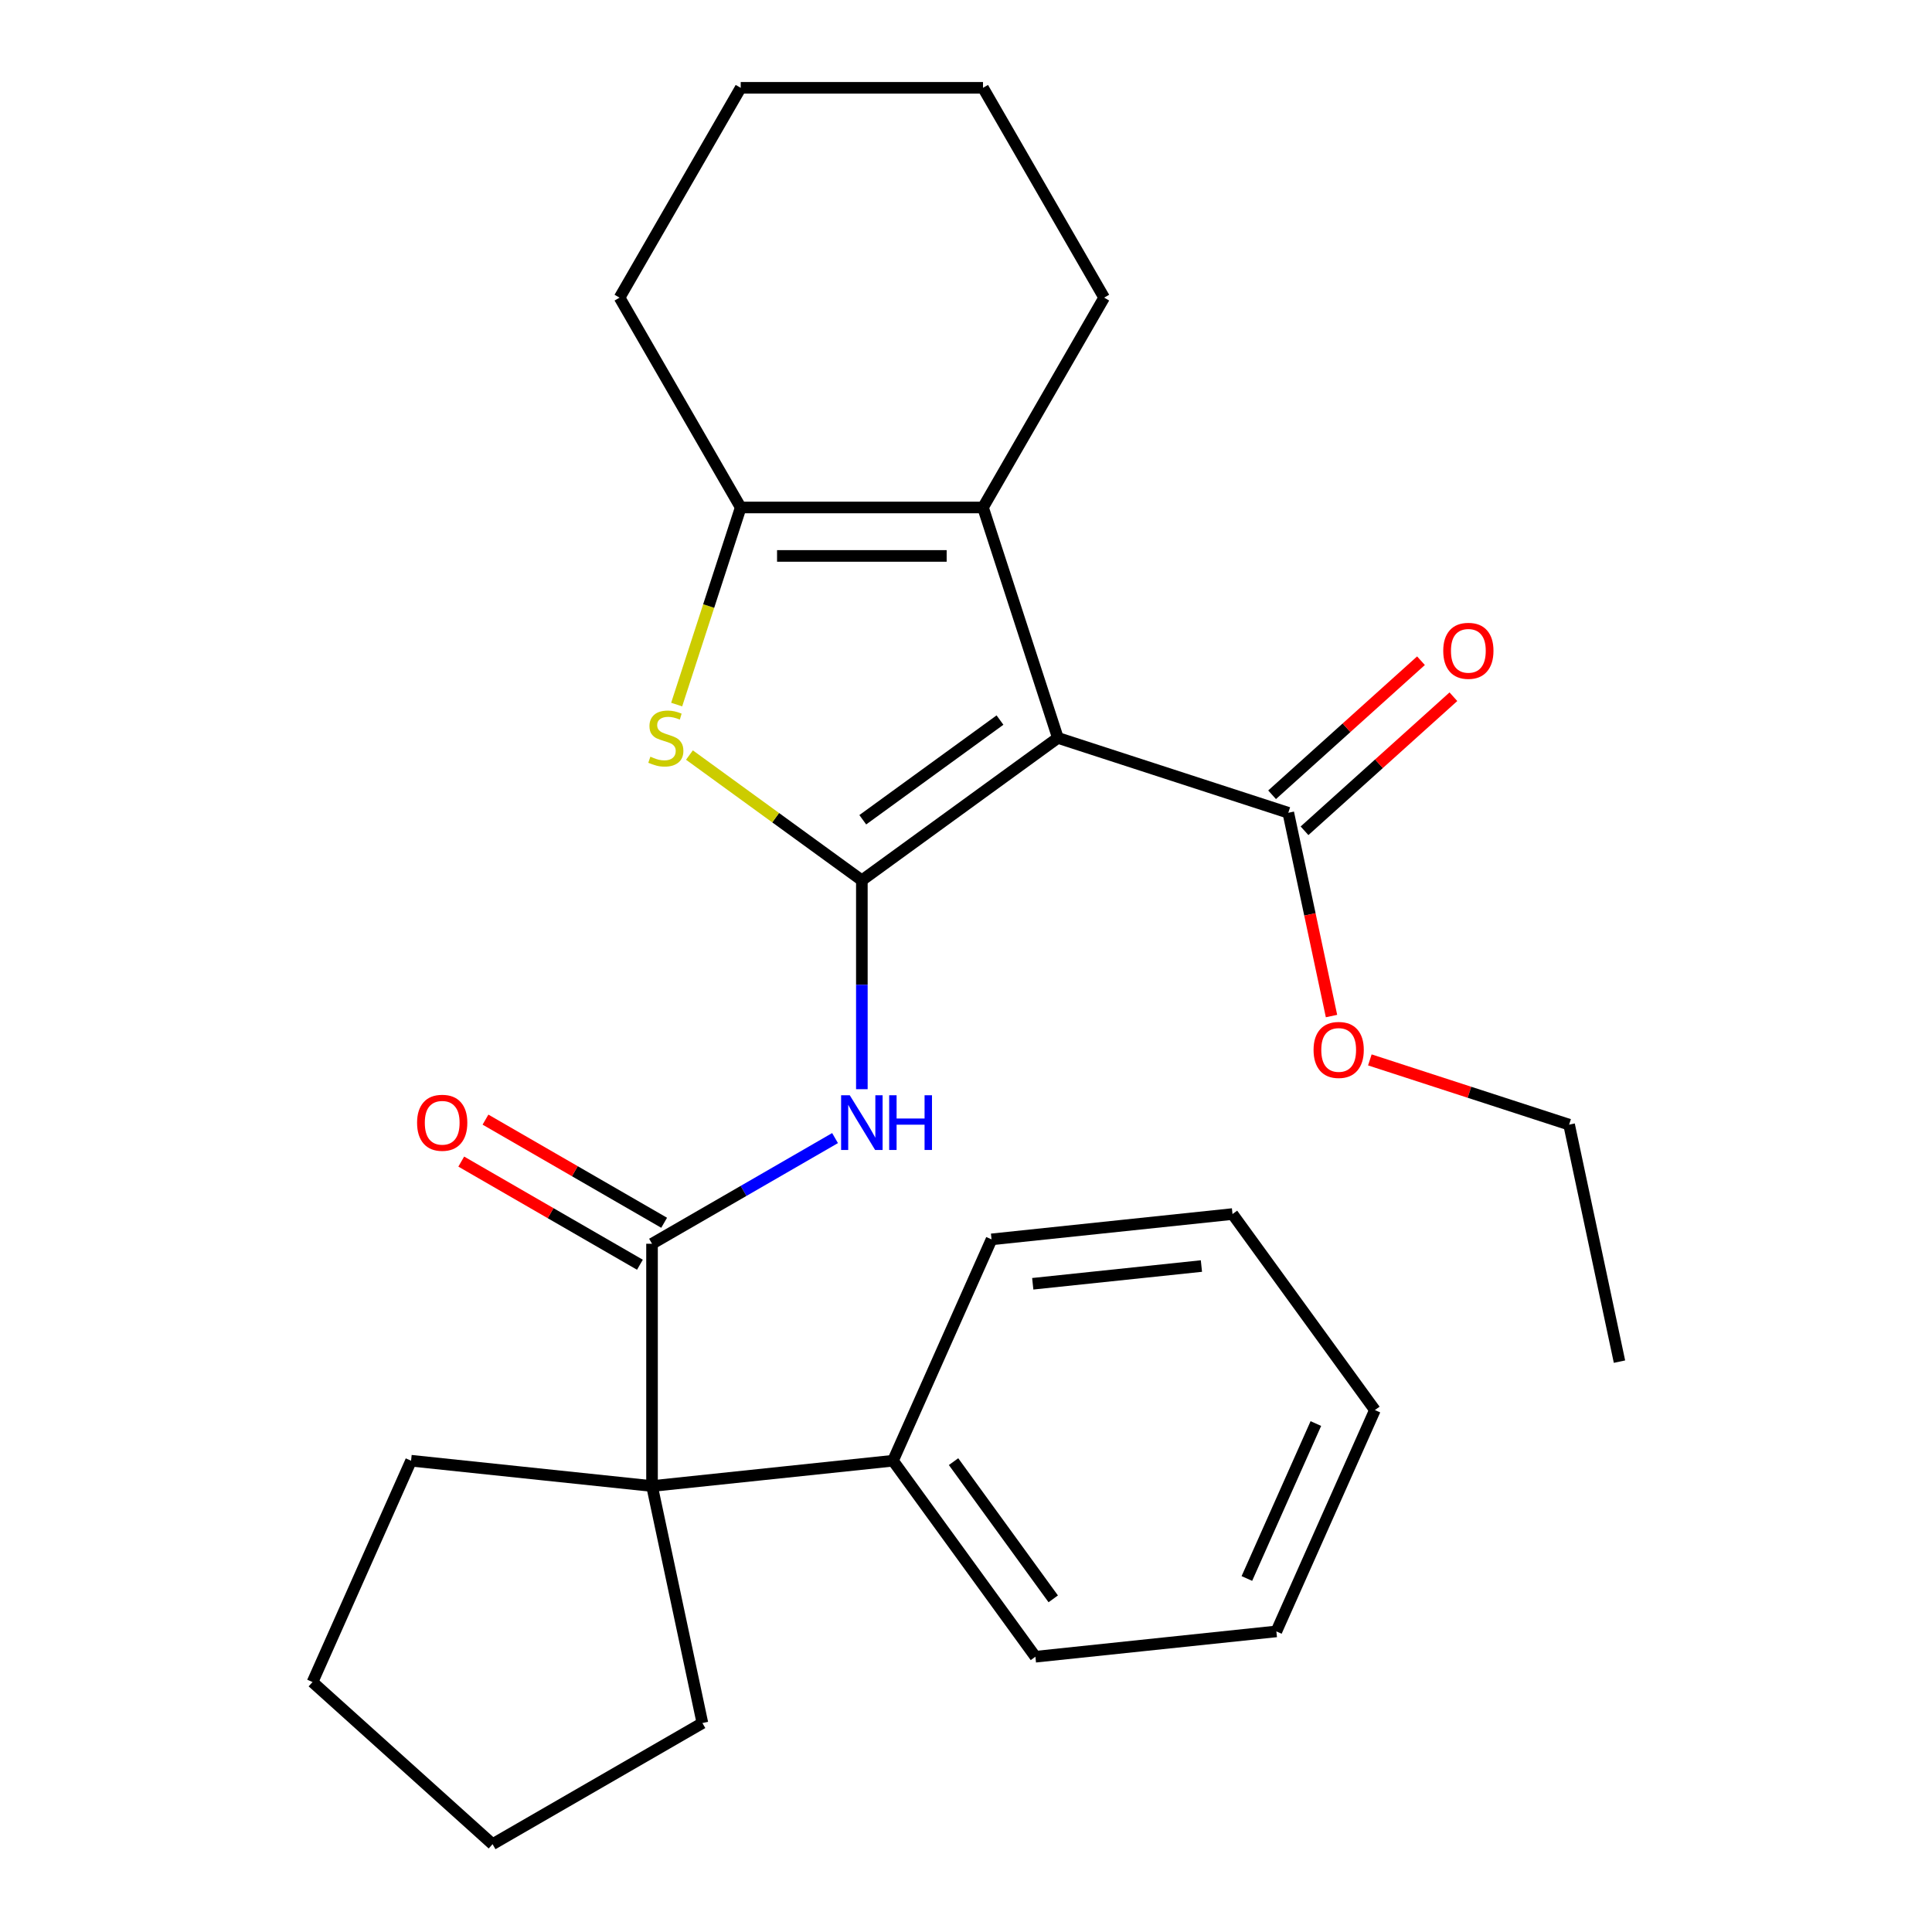 <?xml version='1.0' encoding='iso-8859-1'?>
<svg version='1.1' baseProfile='full'
              xmlns='http://www.w3.org/2000/svg'
                      xmlns:rdkit='http://www.rdkit.org/xml'
                      xmlns:xlink='http://www.w3.org/1999/xlink'
                  xml:space='preserve'
width='1000px' height='1000px' viewBox='0 0 1000 1000'>
<!-- END OF HEADER -->
<rect style='opacity:1.0;fill:#FFFFFF;stroke:none' width='1000' height='1000' x='0' y='0'> </rect>
<path class='bond-0' d='M 446.095,455.652 L 547.553,381.939' style='fill:none;fill-rule:evenodd;stroke:#000000;stroke-width:6px;stroke-linecap:butt;stroke-linejoin:miter;stroke-opacity:1' />
<path class='bond-0' d='M 446.571,424.304 L 517.591,372.704' style='fill:none;fill-rule:evenodd;stroke:#000000;stroke-width:6px;stroke-linecap:butt;stroke-linejoin:miter;stroke-opacity:1' />
<path class='bond-1' d='M 446.095,455.652 L 401.474,423.233' style='fill:none;fill-rule:evenodd;stroke:#000000;stroke-width:6px;stroke-linecap:butt;stroke-linejoin:miter;stroke-opacity:1' />
<path class='bond-1' d='M 401.474,423.233 L 356.853,390.814' style='fill:none;fill-rule:evenodd;stroke:#CCCC00;stroke-width:6px;stroke-linecap:butt;stroke-linejoin:miter;stroke-opacity:1' />
<path class='bond-3' d='M 446.095,455.652 L 446.095,509.709' style='fill:none;fill-rule:evenodd;stroke:#000000;stroke-width:6px;stroke-linecap:butt;stroke-linejoin:miter;stroke-opacity:1' />
<path class='bond-3' d='M 446.095,509.709 L 446.095,563.765' style='fill:none;fill-rule:evenodd;stroke:#0000FF;stroke-width:6px;stroke-linecap:butt;stroke-linejoin:miter;stroke-opacity:1' />
<path class='bond-2' d='M 547.553,381.939 L 508.799,262.668' style='fill:none;fill-rule:evenodd;stroke:#000000;stroke-width:6px;stroke-linecap:butt;stroke-linejoin:miter;stroke-opacity:1' />
<path class='bond-7' d='M 547.553,381.939 L 666.823,420.692' style='fill:none;fill-rule:evenodd;stroke:#000000;stroke-width:6px;stroke-linecap:butt;stroke-linejoin:miter;stroke-opacity:1' />
<path class='bond-4' d='M 350.244,364.684 L 366.817,313.676' style='fill:none;fill-rule:evenodd;stroke:#CCCC00;stroke-width:6px;stroke-linecap:butt;stroke-linejoin:miter;stroke-opacity:1' />
<path class='bond-4' d='M 366.817,313.676 L 383.391,262.668' style='fill:none;fill-rule:evenodd;stroke:#000000;stroke-width:6px;stroke-linecap:butt;stroke-linejoin:miter;stroke-opacity:1' />
<path class='bond-12' d='M 508.799,262.668 L 571.504,154.061' style='fill:none;fill-rule:evenodd;stroke:#000000;stroke-width:6px;stroke-linecap:butt;stroke-linejoin:miter;stroke-opacity:1' />
<path class='bond-27' d='M 508.799,262.668 L 383.391,262.668' style='fill:none;fill-rule:evenodd;stroke:#000000;stroke-width:6px;stroke-linecap:butt;stroke-linejoin:miter;stroke-opacity:1' />
<path class='bond-27' d='M 489.988,287.75 L 402.202,287.75' style='fill:none;fill-rule:evenodd;stroke:#000000;stroke-width:6px;stroke-linecap:butt;stroke-linejoin:miter;stroke-opacity:1' />
<path class='bond-5' d='M 432.22,589.071 L 384.854,616.418' style='fill:none;fill-rule:evenodd;stroke:#0000FF;stroke-width:6px;stroke-linecap:butt;stroke-linejoin:miter;stroke-opacity:1' />
<path class='bond-5' d='M 384.854,616.418 L 337.488,643.765' style='fill:none;fill-rule:evenodd;stroke:#000000;stroke-width:6px;stroke-linecap:butt;stroke-linejoin:miter;stroke-opacity:1' />
<path class='bond-13' d='M 383.391,262.668 L 320.687,154.061' style='fill:none;fill-rule:evenodd;stroke:#000000;stroke-width:6px;stroke-linecap:butt;stroke-linejoin:miter;stroke-opacity:1' />
<path class='bond-6' d='M 337.488,643.765 L 337.488,769.173' style='fill:none;fill-rule:evenodd;stroke:#000000;stroke-width:6px;stroke-linecap:butt;stroke-linejoin:miter;stroke-opacity:1' />
<path class='bond-8' d='M 343.759,632.904 L 297.523,606.21' style='fill:none;fill-rule:evenodd;stroke:#000000;stroke-width:6px;stroke-linecap:butt;stroke-linejoin:miter;stroke-opacity:1' />
<path class='bond-8' d='M 297.523,606.21 L 251.287,579.516' style='fill:none;fill-rule:evenodd;stroke:#FF0000;stroke-width:6px;stroke-linecap:butt;stroke-linejoin:miter;stroke-opacity:1' />
<path class='bond-8' d='M 331.218,654.625 L 284.982,627.931' style='fill:none;fill-rule:evenodd;stroke:#000000;stroke-width:6px;stroke-linecap:butt;stroke-linejoin:miter;stroke-opacity:1' />
<path class='bond-8' d='M 284.982,627.931 L 238.746,601.237' style='fill:none;fill-rule:evenodd;stroke:#FF0000;stroke-width:6px;stroke-linecap:butt;stroke-linejoin:miter;stroke-opacity:1' />
<path class='bond-9' d='M 337.488,769.173 L 462.21,756.064' style='fill:none;fill-rule:evenodd;stroke:#000000;stroke-width:6px;stroke-linecap:butt;stroke-linejoin:miter;stroke-opacity:1' />
<path class='bond-14' d='M 337.488,769.173 L 363.562,891.841' style='fill:none;fill-rule:evenodd;stroke:#000000;stroke-width:6px;stroke-linecap:butt;stroke-linejoin:miter;stroke-opacity:1' />
<path class='bond-15' d='M 337.488,769.173 L 212.767,756.064' style='fill:none;fill-rule:evenodd;stroke:#000000;stroke-width:6px;stroke-linecap:butt;stroke-linejoin:miter;stroke-opacity:1' />
<path class='bond-10' d='M 675.215,430.012 L 713.745,395.319' style='fill:none;fill-rule:evenodd;stroke:#000000;stroke-width:6px;stroke-linecap:butt;stroke-linejoin:miter;stroke-opacity:1' />
<path class='bond-10' d='M 713.745,395.319 L 752.276,360.625' style='fill:none;fill-rule:evenodd;stroke:#FF0000;stroke-width:6px;stroke-linecap:butt;stroke-linejoin:miter;stroke-opacity:1' />
<path class='bond-10' d='M 658.432,411.373 L 696.962,376.679' style='fill:none;fill-rule:evenodd;stroke:#000000;stroke-width:6px;stroke-linecap:butt;stroke-linejoin:miter;stroke-opacity:1' />
<path class='bond-10' d='M 696.962,376.679 L 735.493,341.986' style='fill:none;fill-rule:evenodd;stroke:#FF0000;stroke-width:6px;stroke-linecap:butt;stroke-linejoin:miter;stroke-opacity:1' />
<path class='bond-11' d='M 666.823,420.692 L 678.005,473.299' style='fill:none;fill-rule:evenodd;stroke:#000000;stroke-width:6px;stroke-linecap:butt;stroke-linejoin:miter;stroke-opacity:1' />
<path class='bond-11' d='M 678.005,473.299 L 689.187,525.905' style='fill:none;fill-rule:evenodd;stroke:#FF0000;stroke-width:6px;stroke-linecap:butt;stroke-linejoin:miter;stroke-opacity:1' />
<path class='bond-16' d='M 462.21,756.064 L 535.923,857.522' style='fill:none;fill-rule:evenodd;stroke:#000000;stroke-width:6px;stroke-linecap:butt;stroke-linejoin:miter;stroke-opacity:1' />
<path class='bond-16' d='M 493.558,756.54 L 545.157,827.561' style='fill:none;fill-rule:evenodd;stroke:#000000;stroke-width:6px;stroke-linecap:butt;stroke-linejoin:miter;stroke-opacity:1' />
<path class='bond-17' d='M 462.21,756.064 L 513.218,641.498' style='fill:none;fill-rule:evenodd;stroke:#000000;stroke-width:6px;stroke-linecap:butt;stroke-linejoin:miter;stroke-opacity:1' />
<path class='bond-18' d='M 709.032,548.603 L 760.6,565.358' style='fill:none;fill-rule:evenodd;stroke:#FF0000;stroke-width:6px;stroke-linecap:butt;stroke-linejoin:miter;stroke-opacity:1' />
<path class='bond-18' d='M 760.6,565.358 L 812.168,582.114' style='fill:none;fill-rule:evenodd;stroke:#000000;stroke-width:6px;stroke-linecap:butt;stroke-linejoin:miter;stroke-opacity:1' />
<path class='bond-19' d='M 571.504,154.061 L 508.799,45.455' style='fill:none;fill-rule:evenodd;stroke:#000000;stroke-width:6px;stroke-linecap:butt;stroke-linejoin:miter;stroke-opacity:1' />
<path class='bond-20' d='M 320.687,154.061 L 383.391,45.455' style='fill:none;fill-rule:evenodd;stroke:#000000;stroke-width:6px;stroke-linecap:butt;stroke-linejoin:miter;stroke-opacity:1' />
<path class='bond-21' d='M 363.562,891.841 L 254.955,954.545' style='fill:none;fill-rule:evenodd;stroke:#000000;stroke-width:6px;stroke-linecap:butt;stroke-linejoin:miter;stroke-opacity:1' />
<path class='bond-22' d='M 212.767,756.064 L 161.759,870.631' style='fill:none;fill-rule:evenodd;stroke:#000000;stroke-width:6px;stroke-linecap:butt;stroke-linejoin:miter;stroke-opacity:1' />
<path class='bond-25' d='M 535.923,857.522 L 660.644,844.413' style='fill:none;fill-rule:evenodd;stroke:#000000;stroke-width:6px;stroke-linecap:butt;stroke-linejoin:miter;stroke-opacity:1' />
<path class='bond-24' d='M 513.218,641.498 L 637.939,628.389' style='fill:none;fill-rule:evenodd;stroke:#000000;stroke-width:6px;stroke-linecap:butt;stroke-linejoin:miter;stroke-opacity:1' />
<path class='bond-24' d='M 534.548,664.476 L 621.853,655.3' style='fill:none;fill-rule:evenodd;stroke:#000000;stroke-width:6px;stroke-linecap:butt;stroke-linejoin:miter;stroke-opacity:1' />
<path class='bond-23' d='M 812.168,582.114 L 838.241,704.782' style='fill:none;fill-rule:evenodd;stroke:#000000;stroke-width:6px;stroke-linecap:butt;stroke-linejoin:miter;stroke-opacity:1' />
<path class='bond-28' d='M 508.799,45.455 L 383.391,45.455' style='fill:none;fill-rule:evenodd;stroke:#000000;stroke-width:6px;stroke-linecap:butt;stroke-linejoin:miter;stroke-opacity:1' />
<path class='bond-29' d='M 254.955,954.545 L 161.759,870.631' style='fill:none;fill-rule:evenodd;stroke:#000000;stroke-width:6px;stroke-linecap:butt;stroke-linejoin:miter;stroke-opacity:1' />
<path class='bond-26' d='M 637.939,628.389 L 711.653,729.847' style='fill:none;fill-rule:evenodd;stroke:#000000;stroke-width:6px;stroke-linecap:butt;stroke-linejoin:miter;stroke-opacity:1' />
<path class='bond-30' d='M 660.644,844.413 L 711.653,729.847' style='fill:none;fill-rule:evenodd;stroke:#000000;stroke-width:6px;stroke-linecap:butt;stroke-linejoin:miter;stroke-opacity:1' />
<path class='bond-30' d='M 645.382,817.027 L 681.088,736.83' style='fill:none;fill-rule:evenodd;stroke:#000000;stroke-width:6px;stroke-linecap:butt;stroke-linejoin:miter;stroke-opacity:1' />
<path  class='atom-2' d='M 336.638 391.659
Q 336.958 391.779, 338.278 392.339
Q 339.598 392.899, 341.038 393.259
Q 342.518 393.579, 343.958 393.579
Q 346.638 393.579, 348.198 392.299
Q 349.758 390.979, 349.758 388.699
Q 349.758 387.139, 348.958 386.179
Q 348.198 385.219, 346.998 384.699
Q 345.798 384.179, 343.798 383.579
Q 341.278 382.819, 339.758 382.099
Q 338.278 381.379, 337.198 379.859
Q 336.158 378.339, 336.158 375.779
Q 336.158 372.219, 338.558 370.019
Q 340.998 367.819, 345.798 367.819
Q 349.078 367.819, 352.798 369.379
L 351.878 372.459
Q 348.478 371.059, 345.918 371.059
Q 343.158 371.059, 341.638 372.219
Q 340.118 373.339, 340.158 375.299
Q 340.158 376.819, 340.918 377.739
Q 341.718 378.659, 342.838 379.179
Q 343.998 379.699, 345.918 380.299
Q 348.478 381.099, 349.998 381.899
Q 351.518 382.699, 352.598 384.339
Q 353.718 385.939, 353.718 388.699
Q 353.718 392.619, 351.078 394.739
Q 348.478 396.819, 344.118 396.819
Q 341.598 396.819, 339.678 396.259
Q 337.798 395.739, 335.558 394.819
L 336.638 391.659
' fill='#CCCC00'/>
<path  class='atom-4' d='M 439.835 566.901
L 449.115 581.901
Q 450.035 583.381, 451.515 586.061
Q 452.995 588.741, 453.075 588.901
L 453.075 566.901
L 456.835 566.901
L 456.835 595.221
L 452.955 595.221
L 442.995 578.821
Q 441.835 576.901, 440.595 574.701
Q 439.395 572.501, 439.035 571.821
L 439.035 595.221
L 435.355 595.221
L 435.355 566.901
L 439.835 566.901
' fill='#0000FF'/>
<path  class='atom-4' d='M 460.235 566.901
L 464.075 566.901
L 464.075 578.941
L 478.555 578.941
L 478.555 566.901
L 482.395 566.901
L 482.395 595.221
L 478.555 595.221
L 478.555 582.141
L 464.075 582.141
L 464.075 595.221
L 460.235 595.221
L 460.235 566.901
' fill='#0000FF'/>
<path  class='atom-9' d='M 215.881 581.141
Q 215.881 574.341, 219.241 570.541
Q 222.601 566.741, 228.881 566.741
Q 235.161 566.741, 238.521 570.541
Q 241.881 574.341, 241.881 581.141
Q 241.881 588.021, 238.481 591.941
Q 235.081 595.821, 228.881 595.821
Q 222.641 595.821, 219.241 591.941
Q 215.881 588.061, 215.881 581.141
M 228.881 592.621
Q 233.201 592.621, 235.521 589.741
Q 237.881 586.821, 237.881 581.141
Q 237.881 575.581, 235.521 572.781
Q 233.201 569.941, 228.881 569.941
Q 224.561 569.941, 222.201 572.741
Q 219.881 575.541, 219.881 581.141
Q 219.881 586.861, 222.201 589.741
Q 224.561 592.621, 228.881 592.621
' fill='#FF0000'/>
<path  class='atom-11' d='M 747.02 336.858
Q 747.02 330.058, 750.38 326.258
Q 753.74 322.458, 760.02 322.458
Q 766.3 322.458, 769.66 326.258
Q 773.02 330.058, 773.02 336.858
Q 773.02 343.738, 769.62 347.658
Q 766.22 351.538, 760.02 351.538
Q 753.78 351.538, 750.38 347.658
Q 747.02 343.778, 747.02 336.858
M 760.02 348.338
Q 764.34 348.338, 766.66 345.458
Q 769.02 342.538, 769.02 336.858
Q 769.02 331.298, 766.66 328.498
Q 764.34 325.658, 760.02 325.658
Q 755.7 325.658, 753.34 328.458
Q 751.02 331.258, 751.02 336.858
Q 751.02 342.578, 753.34 345.458
Q 755.7 348.338, 760.02 348.338
' fill='#FF0000'/>
<path  class='atom-12' d='M 679.897 543.44
Q 679.897 536.64, 683.257 532.84
Q 686.617 529.04, 692.897 529.04
Q 699.177 529.04, 702.537 532.84
Q 705.897 536.64, 705.897 543.44
Q 705.897 550.32, 702.497 554.24
Q 699.097 558.12, 692.897 558.12
Q 686.657 558.12, 683.257 554.24
Q 679.897 550.36, 679.897 543.44
M 692.897 554.92
Q 697.217 554.92, 699.537 552.04
Q 701.897 549.12, 701.897 543.44
Q 701.897 537.88, 699.537 535.08
Q 697.217 532.24, 692.897 532.24
Q 688.577 532.24, 686.217 535.04
Q 683.897 537.84, 683.897 543.44
Q 683.897 549.16, 686.217 552.04
Q 688.577 554.92, 692.897 554.92
' fill='#FF0000'/>
</svg>
